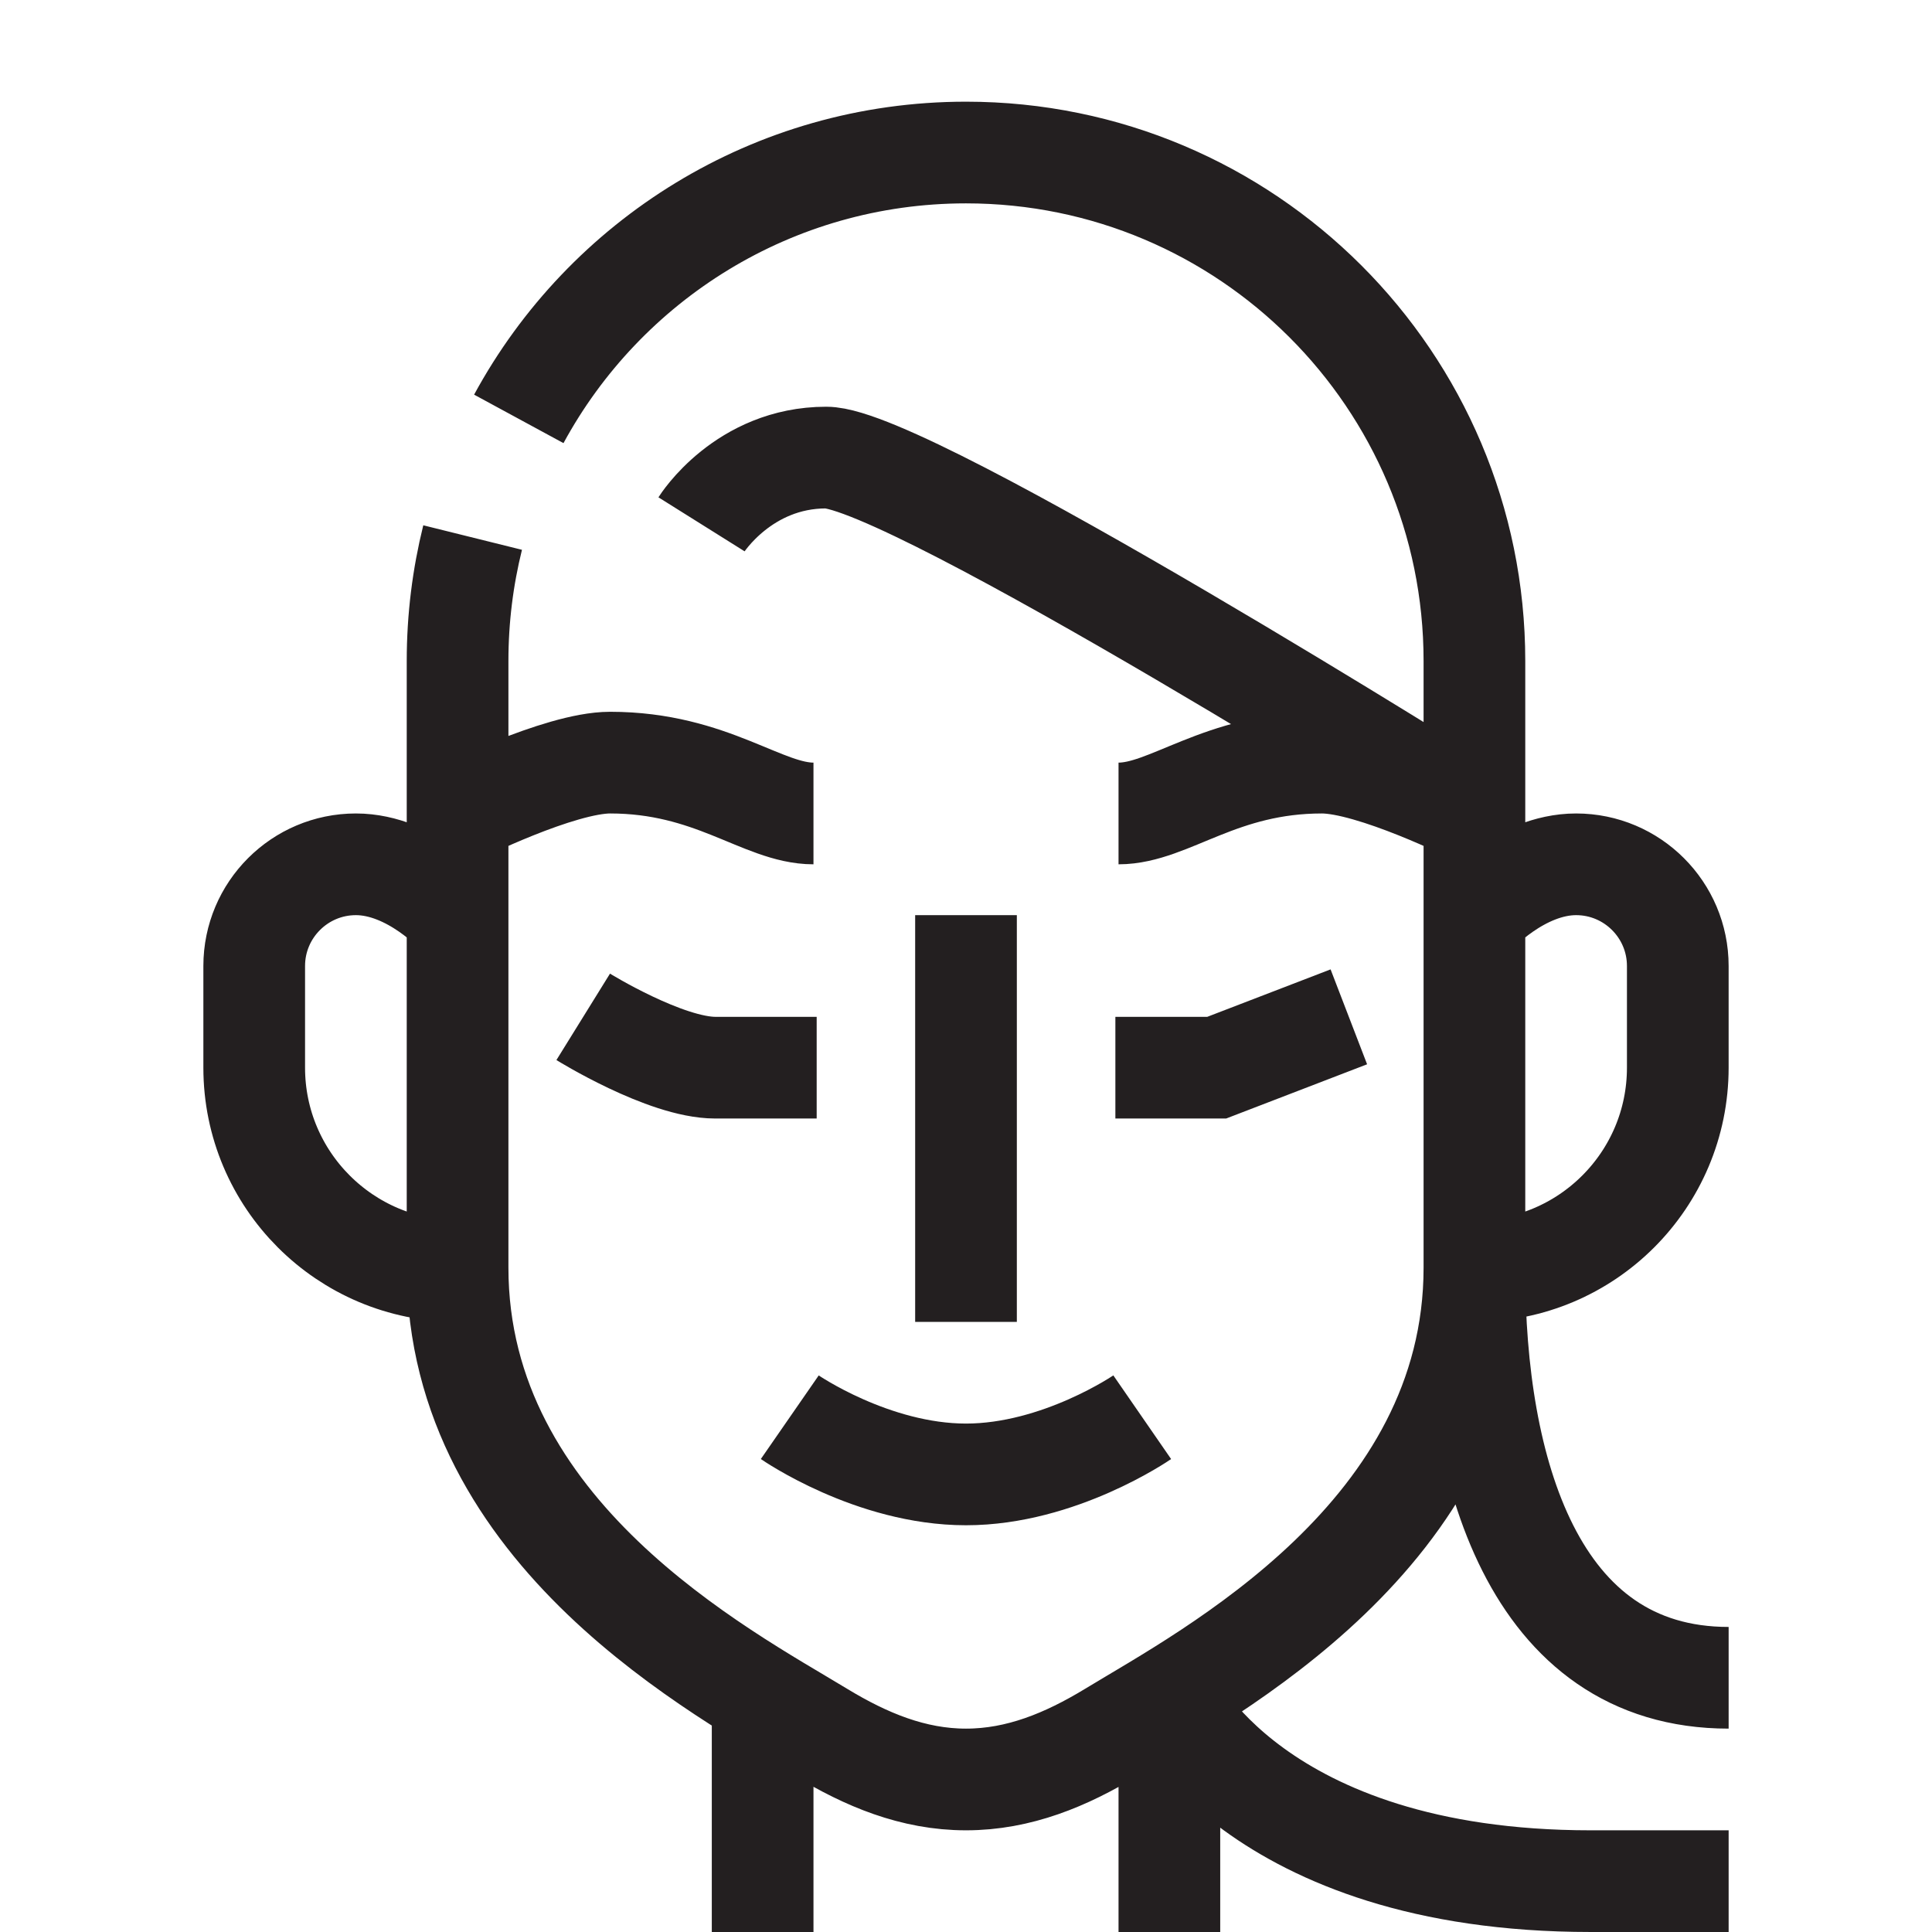 <svg enable-background="new 0 0 38 38" height="38" viewBox="0 0 38 38" width="38" xmlns="http://www.w3.org/2000/svg"><path d="m10.204 8.239c1.692-3.12 4.997-5.239 8.796-5.239 5.522 0 10 4.477 10 10v11.933c0 5.241-5.226 7.974-7.146 9.143-.882.535-1.814.924-2.854.924s-1.97-.391-2.854-.927c-1.921-1.167-7.146-3.899-7.146-9.14 0-2.79 0-6.41 0-11.933 0-.837.103-1.65.296-2.427m9.704 7.427v8m-7.529-6s1.613 1 2.599 1h1.993m5.875 0h1.993s2.599-1 2.599-1m-10.996 7.875s1.625 1.125 3.466 1.125c1.837 0 3.466-1.125 3.466-1.125m-13.466-9.875s-.896-1-2-1-2 .896-2 2v2c0 2.208 1.791 4 4 4m20 0c2.209 0 4-1.791 4-4v-2c0-1.104-.896-2-2-2s-2 1-2 1m-13-2c-1 0-2-1-4-1-1 0-3 1-3 1m20 0s-2-1-3-1c-2 0-3 1-4 1m-7 17.386v4.614m8-4.614v4.614m6-22s-11.121-7-12.75-7-2.452 1.313-2.452 1.313m9.202 23.073s1.667 3.614 8.287 3.614h2.713m-5-12c0 3.866 1.134 8 5 8" fill="none" stroke="#231f20" stroke-miterlimit="10" stroke-width="2"/></svg>